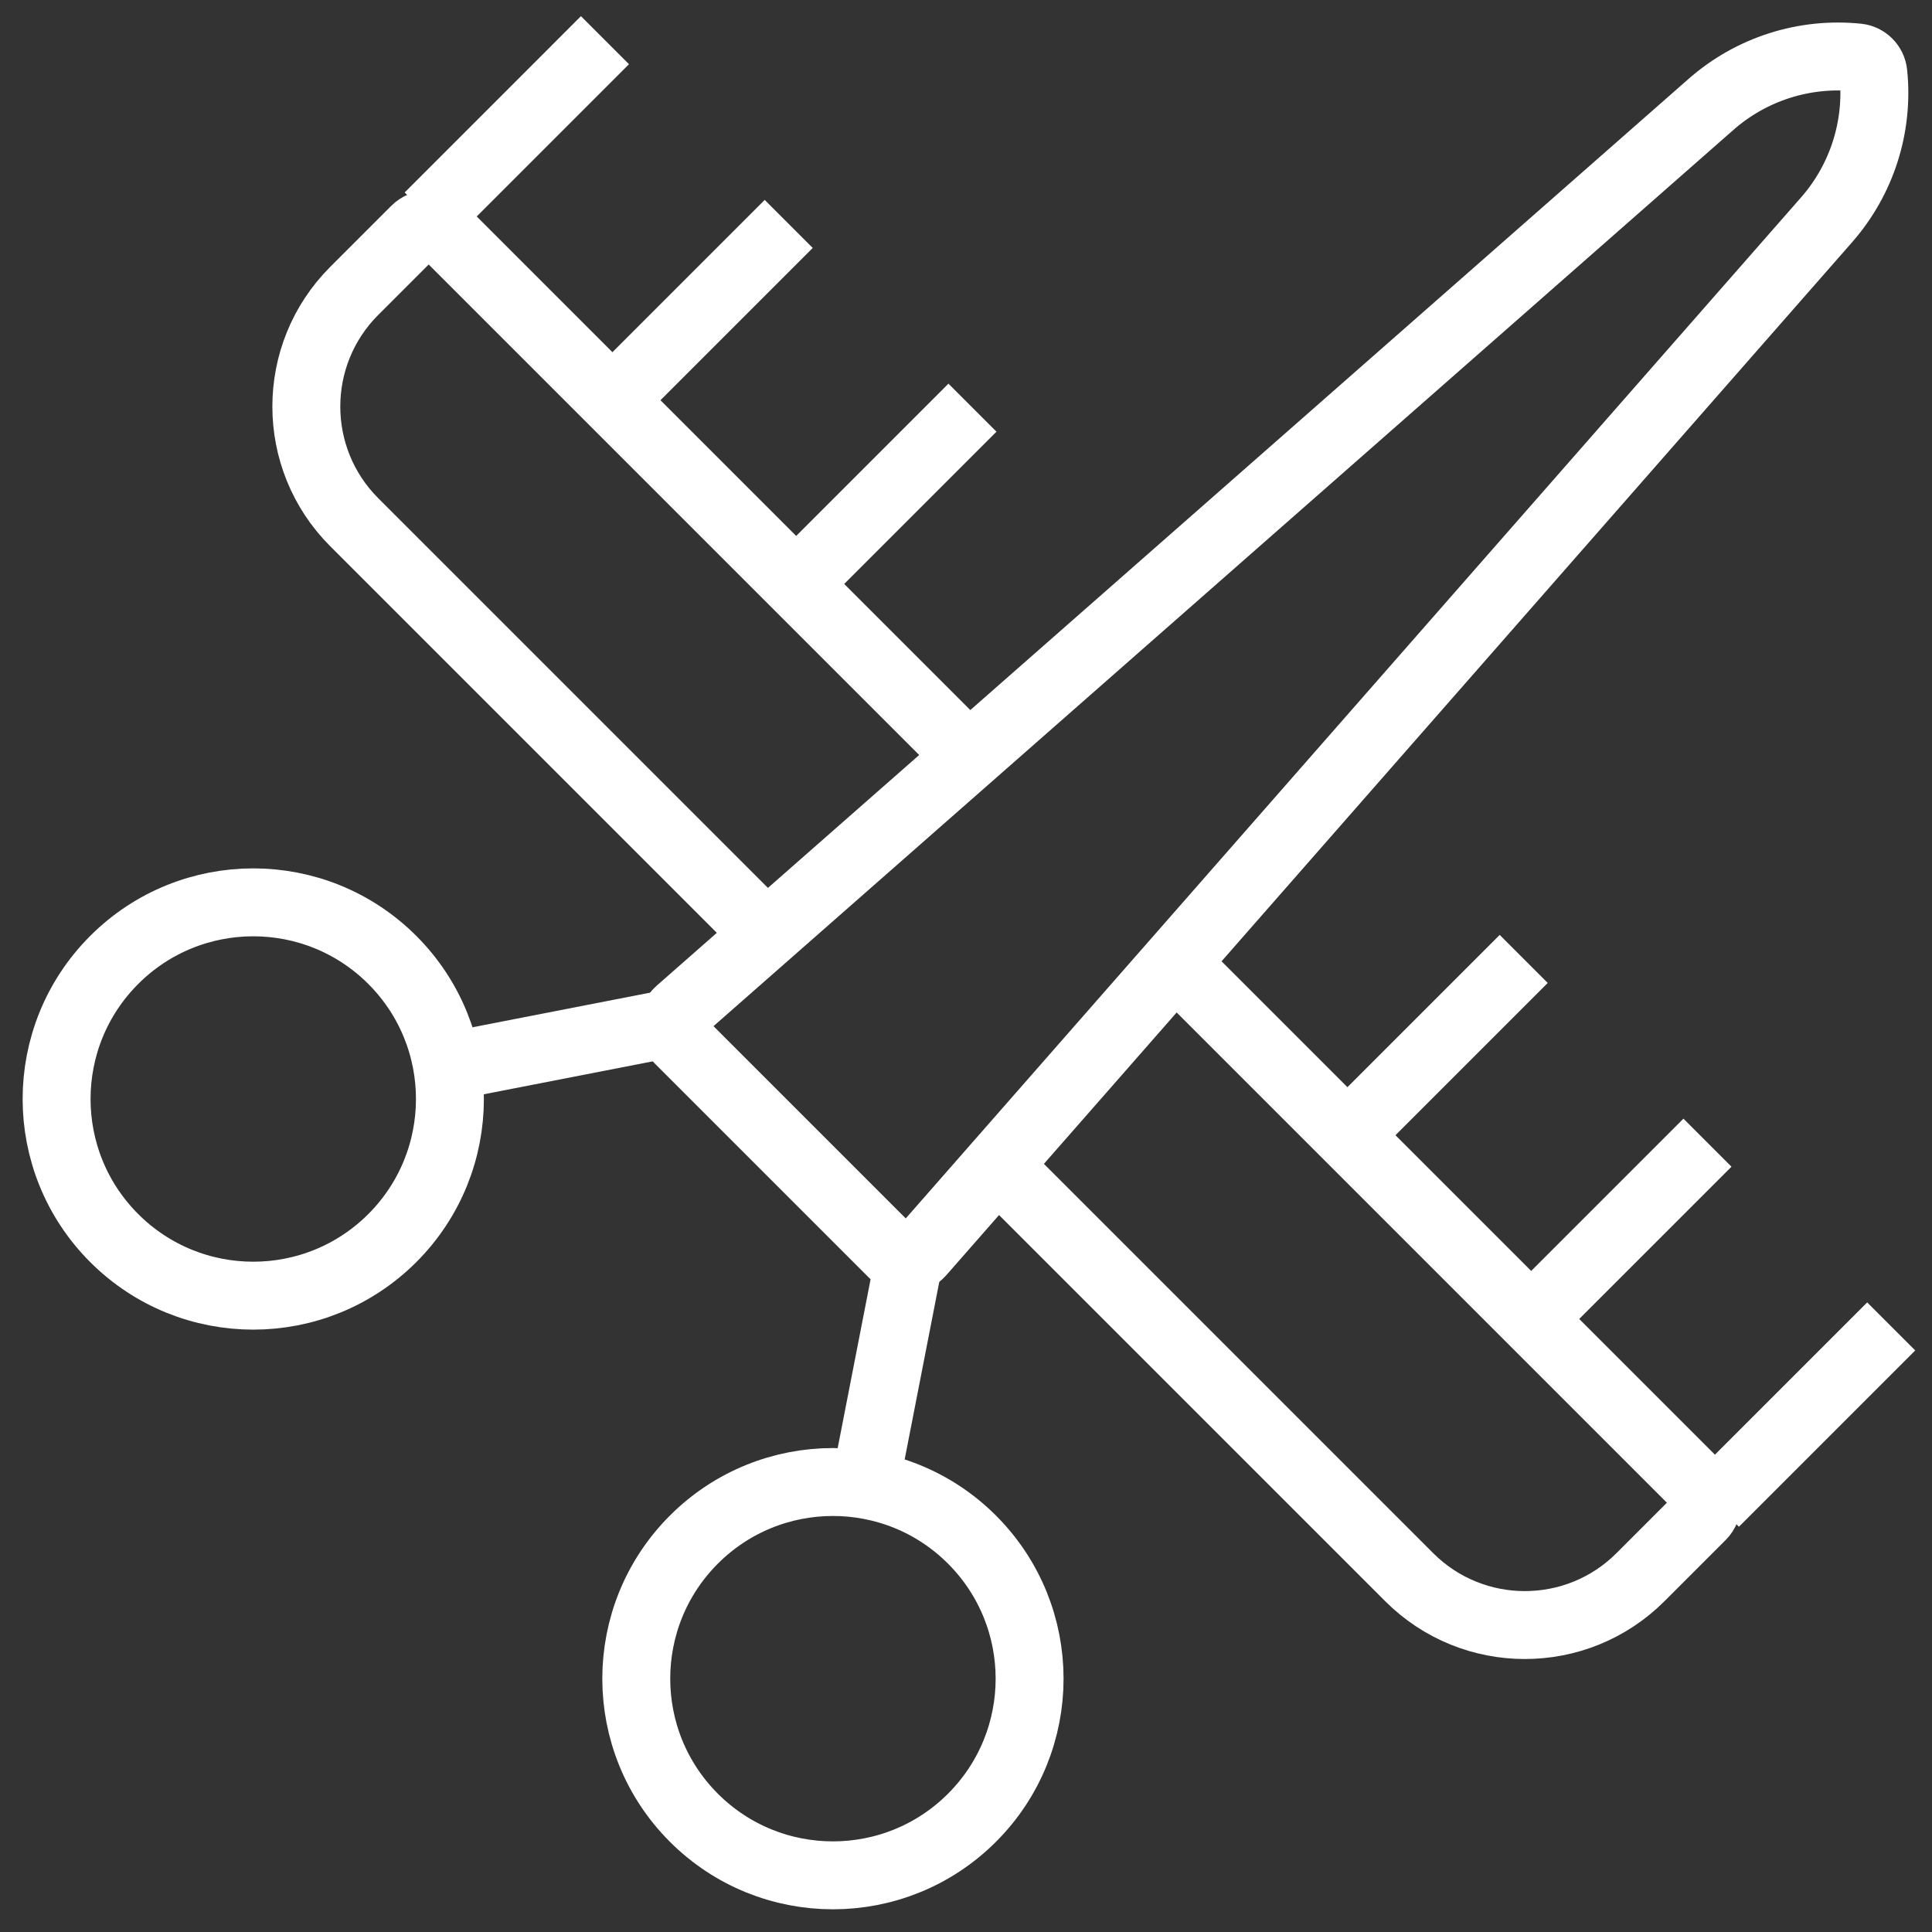 <svg width="512" height="512" viewBox="0 0 512 512" fill="none" xmlns="http://www.w3.org/2000/svg">
<rect x="0" y="0" width="512" height="512" fill="#333333" stroke="none"/>
<path d="M496.455 19.41C496.23 17.224 494.498 15.463 492.311 15.238V15.238C485.327 14.518 478.27 15.249 471.582 17.385C464.895 19.521 458.72 23.016 453.446 27.651L179.94 268.001C177.771 269.908 177.663 273.251 179.705 275.293L236.688 332.276C238.732 334.319 242.077 334.21 243.983 332.037L484.078 58.235C488.701 52.963 492.186 46.794 494.316 40.114C496.445 33.433 497.174 26.385 496.455 19.41V19.41Z" stroke="white" stroke-width="18" stroke-miterlimit="10"/>
<path d="M103.97 328.101C83.617 348.453 50.618 348.453 30.264 328.101C9.911 307.748 9.911 274.749 30.264 254.395C50.618 234.042 83.617 234.042 103.97 254.395C124.322 274.749 124.322 307.748 103.97 328.101Z" stroke="white" stroke-width="18" stroke-miterlimit="10"/>
<path d="M257.589 481.72C237.236 502.073 204.237 502.073 183.883 481.72C163.53 461.367 163.53 428.368 183.883 408.014C204.237 387.661 237.236 387.661 257.589 408.014C277.942 428.368 277.942 461.367 257.589 481.72Z" stroke="white" stroke-width="18" stroke-miterlimit="10"/>
<path d="M311.398 255.159L450.939 394.7C452.892 396.652 452.892 399.818 450.939 401.771L434.748 417.961C417.82 434.89 390.373 434.89 373.444 417.961L264.323 308.842" stroke="white" stroke-width="18" stroke-miterlimit="10"/>
<path d="M203.116 247.635L93.877 138.396C76.948 121.467 76.948 94.02 93.877 77.091L110.068 60.901C112.02 58.948 115.186 58.948 117.139 60.901L256.745 200.507" stroke="white" stroke-width="18" stroke-miterlimit="10"/>
<path d="M113.6 57.371L160.324 10.646" stroke="white" stroke-width="18" stroke-miterlimit="10"/>
<path d="M162.294 106.066L209.019 59.341" stroke="white" stroke-width="18" stroke-miterlimit="10"/>
<path d="M210.989 154.762L257.714 108.037" stroke="white" stroke-width="18" stroke-miterlimit="10"/>
<path d="M357.077 300.85L403.802 254.125" stroke="white" stroke-width="18" stroke-miterlimit="10"/>
<path d="M405.772 349.544L452.497 302.82" stroke="white" stroke-width="18" stroke-miterlimit="10"/>
<path d="M454.468 398.24L501.193 351.515" stroke="white" stroke-width="18" stroke-miterlimit="10"/>
<path d="M229.271 393.463L240.463 336.052" stroke="white" stroke-width="18" stroke-miterlimit="10"/>
<path d="M118.531 282.713L175.934 271.522" stroke="white" stroke-width="18" stroke-miterlimit="10"/>
</svg>

